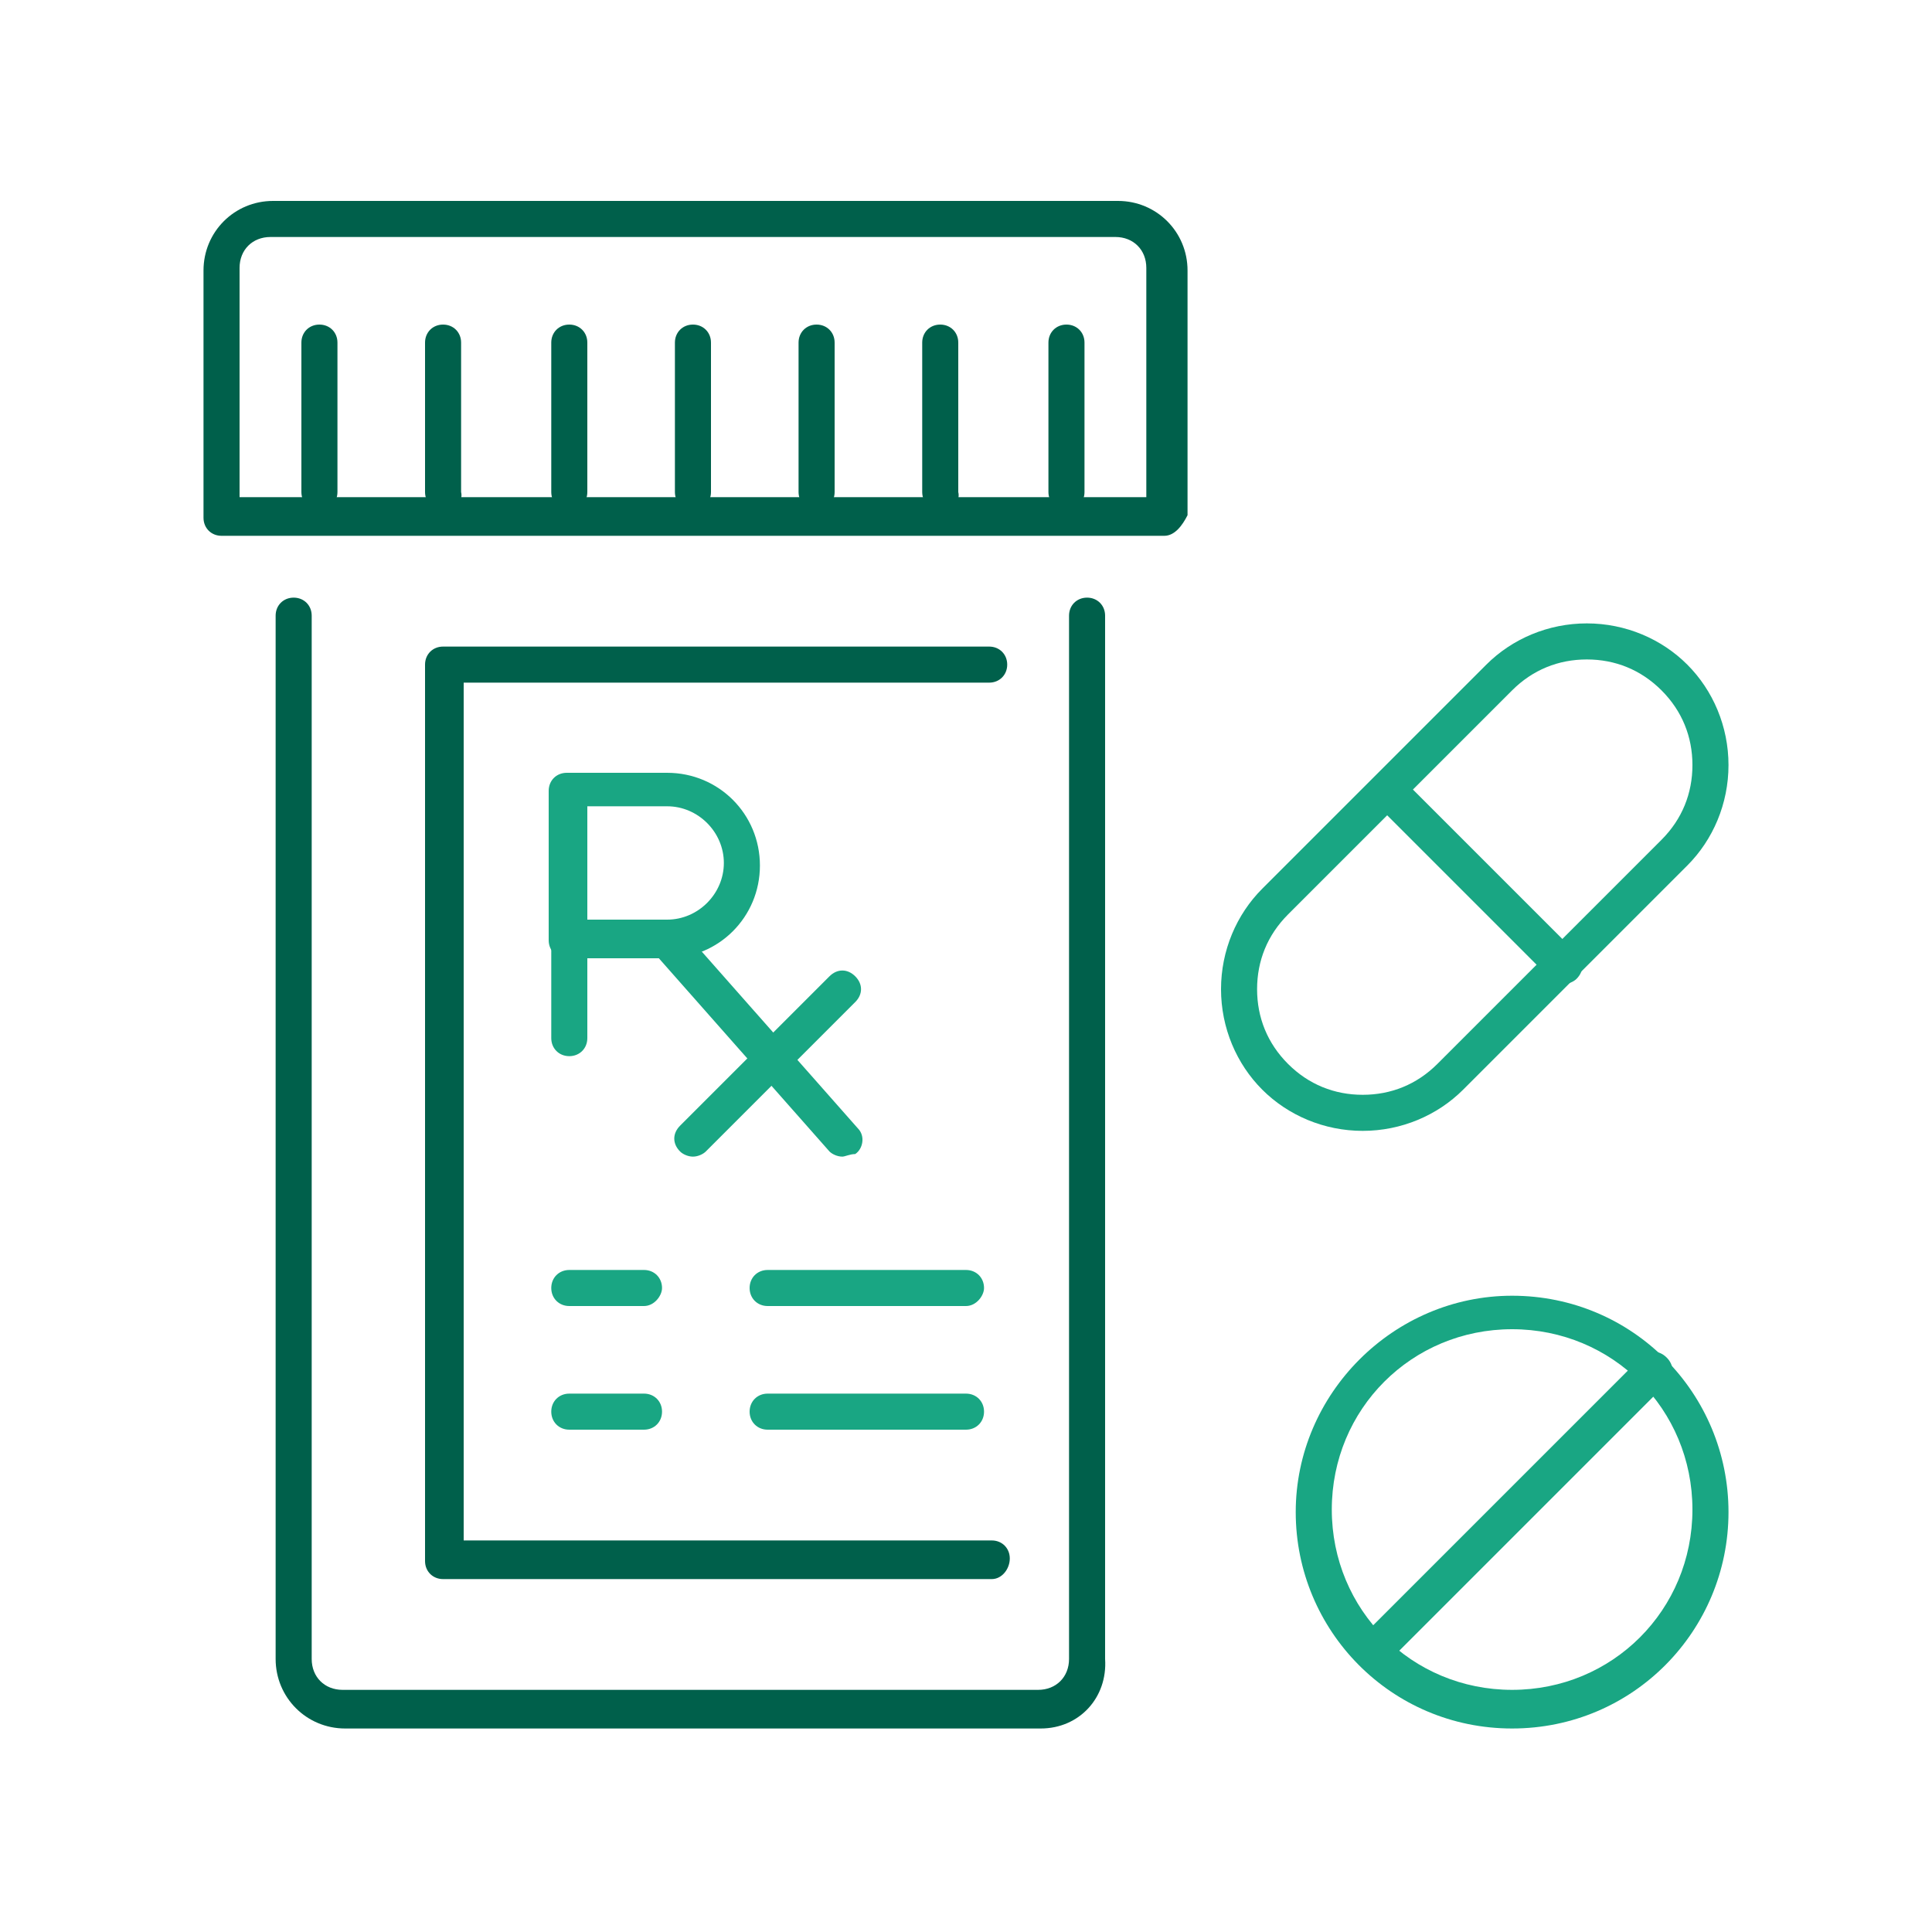 <?xml version="1.0" encoding="utf-8"?>
<!-- Generator: Adobe Illustrator 28.2.0, SVG Export Plug-In . SVG Version: 6.00 Build 0)  -->
<svg version="1.1" id="Layer_1" xmlns="http://www.w3.org/2000/svg" xmlns:xlink="http://www.w3.org/1999/xlink" x="0px" y="0px"
	 viewBox="0 0 75 75" style="enable-background:new 0 0 75 75;" xml:space="preserve">
<style type="text/css">
	.st0{fill:none;stroke:#19A683;stroke-width:1.75;stroke-linejoin:round;}
	.st1{fill:none;stroke:#00604B;stroke-width:1.75;stroke-linecap:round;stroke-linejoin:round;}
	.st2{fill:none;stroke:#00604B;stroke-width:1.5;stroke-linejoin:round;stroke-miterlimit:10;}
	.st3{fill:none;stroke:#19A683;stroke-width:1.5;stroke-linejoin:round;stroke-miterlimit:10;}
	.st4{fill:none;stroke:#19A683;stroke-width:1.5;stroke-miterlimit:10;}
	.st5{fill:#00604B;}
	.st6{fill:#19A683;}
	.st7{fill:none;stroke:#19A683;stroke-width:0.75;stroke-linecap:round;stroke-linejoin:round;stroke-miterlimit:10;}
	.st8{fill:none;stroke:#19A683;stroke-width:0.75;stroke-miterlimit:10;}
	.st9{fill:none;stroke:#19A683;stroke-width:0.75;stroke-linejoin:round;stroke-miterlimit:10;}
	.st10{fill:none;stroke:#19A683;stroke-width:1.75;stroke-linecap:round;stroke-linejoin:round;stroke-miterlimit:10;}
	.st11{fill:none;stroke:#00604B;stroke-width:1.75;stroke-linecap:round;stroke-linejoin:round;stroke-miterlimit:10;}
</style>
<g>
	<g>
		<path class="st5" d="M45.2,20.8H8.6c-0.4,0-0.7-0.3-0.7-0.7v-9.6c0-1.5,1.2-2.7,2.7-2.7h32.8c1.5,0,2.7,1.2,2.7,2.7V20
			C45.9,20.4,45.6,20.8,45.2,20.8z M9.3,19.3h35.2v-8.9c0-0.7-0.5-1.2-1.2-1.2H10.5c-0.7,0-1.2,0.5-1.2,1.2V19.3z"/>
	</g>
	<g>
		<path class="st5" d="M40.4,67.1h-27c-1.5,0-2.7-1.2-2.7-2.7V23.9c0-0.4,0.3-0.7,0.7-0.7c0.4,0,0.7,0.3,0.7,0.7v40.5
			c0,0.7,0.5,1.2,1.2,1.2h27c0.7,0,1.2-0.5,1.2-1.2V23.9c0-0.4,0.3-0.7,0.7-0.7c0.4,0,0.7,0.3,0.7,0.7v40.5
			C43,65.9,41.9,67.1,40.4,67.1z"/>
	</g>
	<g>
		<path class="st5" d="M12.4,19.8c-0.4,0-0.7-0.3-0.7-0.7v-5.8c0-0.4,0.3-0.7,0.7-0.7c0.4,0,0.7,0.3,0.7,0.7v5.8
			C13.1,19.5,12.8,19.8,12.4,19.8z"/>
	</g>
	<g>
		<path class="st5" d="M17.2,19.8c-0.4,0-0.7-0.3-0.7-0.7v-5.8c0-0.4,0.3-0.7,0.7-0.7c0.4,0,0.7,0.3,0.7,0.7v5.8
			C18,19.5,17.6,19.8,17.2,19.8z"/>
	</g>
	<g>
		<path class="st5" d="M22.1,19.8c-0.4,0-0.7-0.3-0.7-0.7v-5.8c0-0.4,0.3-0.7,0.7-0.7c0.4,0,0.7,0.3,0.7,0.7v5.8
			C22.8,19.5,22.5,19.8,22.1,19.8z"/>
	</g>
	<g>
		<path class="st5" d="M26.9,19.8c-0.4,0-0.7-0.3-0.7-0.7v-5.8c0-0.4,0.3-0.7,0.7-0.7c0.4,0,0.7,0.3,0.7,0.7v5.8
			C27.6,19.5,27.3,19.8,26.9,19.8z"/>
	</g>
	<g>
		<path class="st5" d="M31.7,19.8c-0.4,0-0.7-0.3-0.7-0.7v-5.8c0-0.4,0.3-0.7,0.7-0.7c0.4,0,0.7,0.3,0.7,0.7v5.8
			C32.4,19.5,32.1,19.8,31.7,19.8z"/>
	</g>
	<g>
		<path class="st5" d="M36.5,19.8c-0.4,0-0.7-0.3-0.7-0.7v-5.8c0-0.4,0.3-0.7,0.7-0.7c0.4,0,0.7,0.3,0.7,0.7v5.8
			C37.3,19.5,36.9,19.8,36.5,19.8z"/>
	</g>
	<g>
		<path class="st5" d="M41.4,19.8c-0.4,0-0.7-0.3-0.7-0.7v-5.8c0-0.4,0.3-0.7,0.7-0.7c0.4,0,0.7,0.3,0.7,0.7v5.8
			C42.1,19.5,41.8,19.8,41.4,19.8z"/>
	</g>
	<g>
		<path class="st5" d="M38.5,61.3H17.2c-0.4,0-0.7-0.3-0.7-0.7V25.8c0-0.4,0.3-0.7,0.7-0.7h21.2c0.4,0,0.7,0.3,0.7,0.7
			c0,0.4-0.3,0.7-0.7,0.7H18v33.3h20.5c0.4,0,0.7,0.3,0.7,0.7S38.9,61.3,38.5,61.3z"/>
	</g>
	<g>
		<path class="st6" d="M25.9,37.2h-3.9c-0.4,0-0.7-0.3-0.7-0.7v-5.8c0-0.4,0.3-0.7,0.7-0.7h3.9c2,0,3.6,1.6,3.6,3.6
			S27.9,37.2,25.9,37.2z M22.8,35.7h3.1c1.2,0,2.2-1,2.2-2.2s-1-2.2-2.2-2.2h-3.1V35.7z"/>
	</g>
	<g>
		<path class="st6" d="M22.1,41c-0.4,0-0.7-0.3-0.7-0.7v-3.9c0-0.4,0.3-0.7,0.7-0.7c0.4,0,0.7,0.3,0.7,0.7v3.9
			C22.8,40.7,22.5,41,22.1,41z"/>
	</g>
	<g>
		<path class="st6" d="M32.7,44.9c-0.2,0-0.4-0.1-0.5-0.2l-6.8-7.7c-0.3-0.3-0.2-0.8,0.1-1c0.3-0.3,0.8-0.2,1,0.1l6.8,7.7
			c0.3,0.3,0.2,0.8-0.1,1C33,44.8,32.8,44.9,32.7,44.9z"/>
	</g>
	<g>
		<path class="st6" d="M26.9,44.9c-0.2,0-0.4-0.1-0.5-0.2c-0.3-0.3-0.3-0.7,0-1l5.8-5.8c0.3-0.3,0.7-0.3,1,0c0.3,0.3,0.3,0.7,0,1
			l-5.8,5.8C27.3,44.8,27.1,44.9,26.9,44.9z"/>
	</g>
	<g>
		<path class="st6" d="M25,50.7h-2.9c-0.4,0-0.7-0.3-0.7-0.7c0-0.4,0.3-0.7,0.7-0.7H25c0.4,0,0.7,0.3,0.7,0.7
			C25.7,50.3,25.4,50.7,25,50.7z"/>
	</g>
	<g>
		<path class="st6" d="M37.5,50.7h-7.7c-0.4,0-0.7-0.3-0.7-0.7c0-0.4,0.3-0.7,0.7-0.7h7.7c0.4,0,0.7,0.3,0.7,0.7
			C38.2,50.3,37.9,50.7,37.5,50.7z"/>
	</g>
	<g>
		<path class="st6" d="M25,55.5h-2.9c-0.4,0-0.7-0.3-0.7-0.7s0.3-0.7,0.7-0.7H25c0.4,0,0.7,0.3,0.7,0.7S25.4,55.5,25,55.5z"/>
	</g>
	<g>
		<path class="st6" d="M37.5,55.5h-7.7c-0.4,0-0.7-0.3-0.7-0.7s0.3-0.7,0.7-0.7h7.7c0.4,0,0.7,0.3,0.7,0.7S37.9,55.5,37.5,55.5z"/>
	</g>
	<g>
		<path class="st6" d="M58.7,67.1c-4.7,0-8.4-3.8-8.4-8.4s3.8-8.4,8.4-8.4c4.7,0,8.4,3.8,8.4,8.4S63.4,67.1,58.7,67.1z M58.7,51.6
			c-3.9,0-7,3.1-7,7s3.1,7,7,7s7-3.1,7-7S62.6,51.6,58.7,51.6z"/>
	</g>
	<g>
		<path class="st6" d="M53.3,64.8c-0.2,0-0.4-0.1-0.5-0.2c-0.3-0.3-0.3-0.7,0-1l10.9-10.9c0.3-0.3,0.7-0.3,1,0c0.3,0.3,0.3,0.7,0,1
			L53.8,64.6C53.6,64.7,53.5,64.8,53.3,64.8z"/>
	</g>
	<g>
		<path class="st6" d="M52.9,43.9c-1.5,0-2.9-0.6-3.9-1.6c-1-1-1.6-2.4-1.6-3.9c0-1.5,0.6-2.9,1.6-3.9l8.7-8.7c1-1,2.4-1.6,3.9-1.6
			c1.5,0,2.9,0.6,3.9,1.6c1,1,1.6,2.4,1.6,3.9s-0.6,2.9-1.6,3.9l-8.7,8.7C55.8,43.3,54.4,43.9,52.9,43.9z M61.6,25.6
			c-1.1,0-2.1,0.4-2.9,1.2L50,35.5c-0.8,0.8-1.2,1.8-1.2,2.9c0,1.1,0.4,2.1,1.2,2.9c0.8,0.8,1.8,1.2,2.9,1.2c1.1,0,2.1-0.4,2.9-1.2
			l0,0l8.7-8.7c0.8-0.8,1.2-1.8,1.2-2.9c0-1.1-0.4-2.1-1.2-2.9C63.7,26,62.7,25.6,61.6,25.6z"/>
	</g>
	<g>
		<path class="st6" d="M60.7,38.2c-0.2,0-0.4-0.1-0.5-0.2l-6.8-6.8c-0.3-0.3-0.3-0.7,0-1c0.3-0.3,0.7-0.3,1,0l6.8,6.8
			c0.3,0.3,0.3,0.7,0,1C61.1,38.1,60.9,38.2,60.7,38.2z"/>
	</g>
</g>
</svg>
